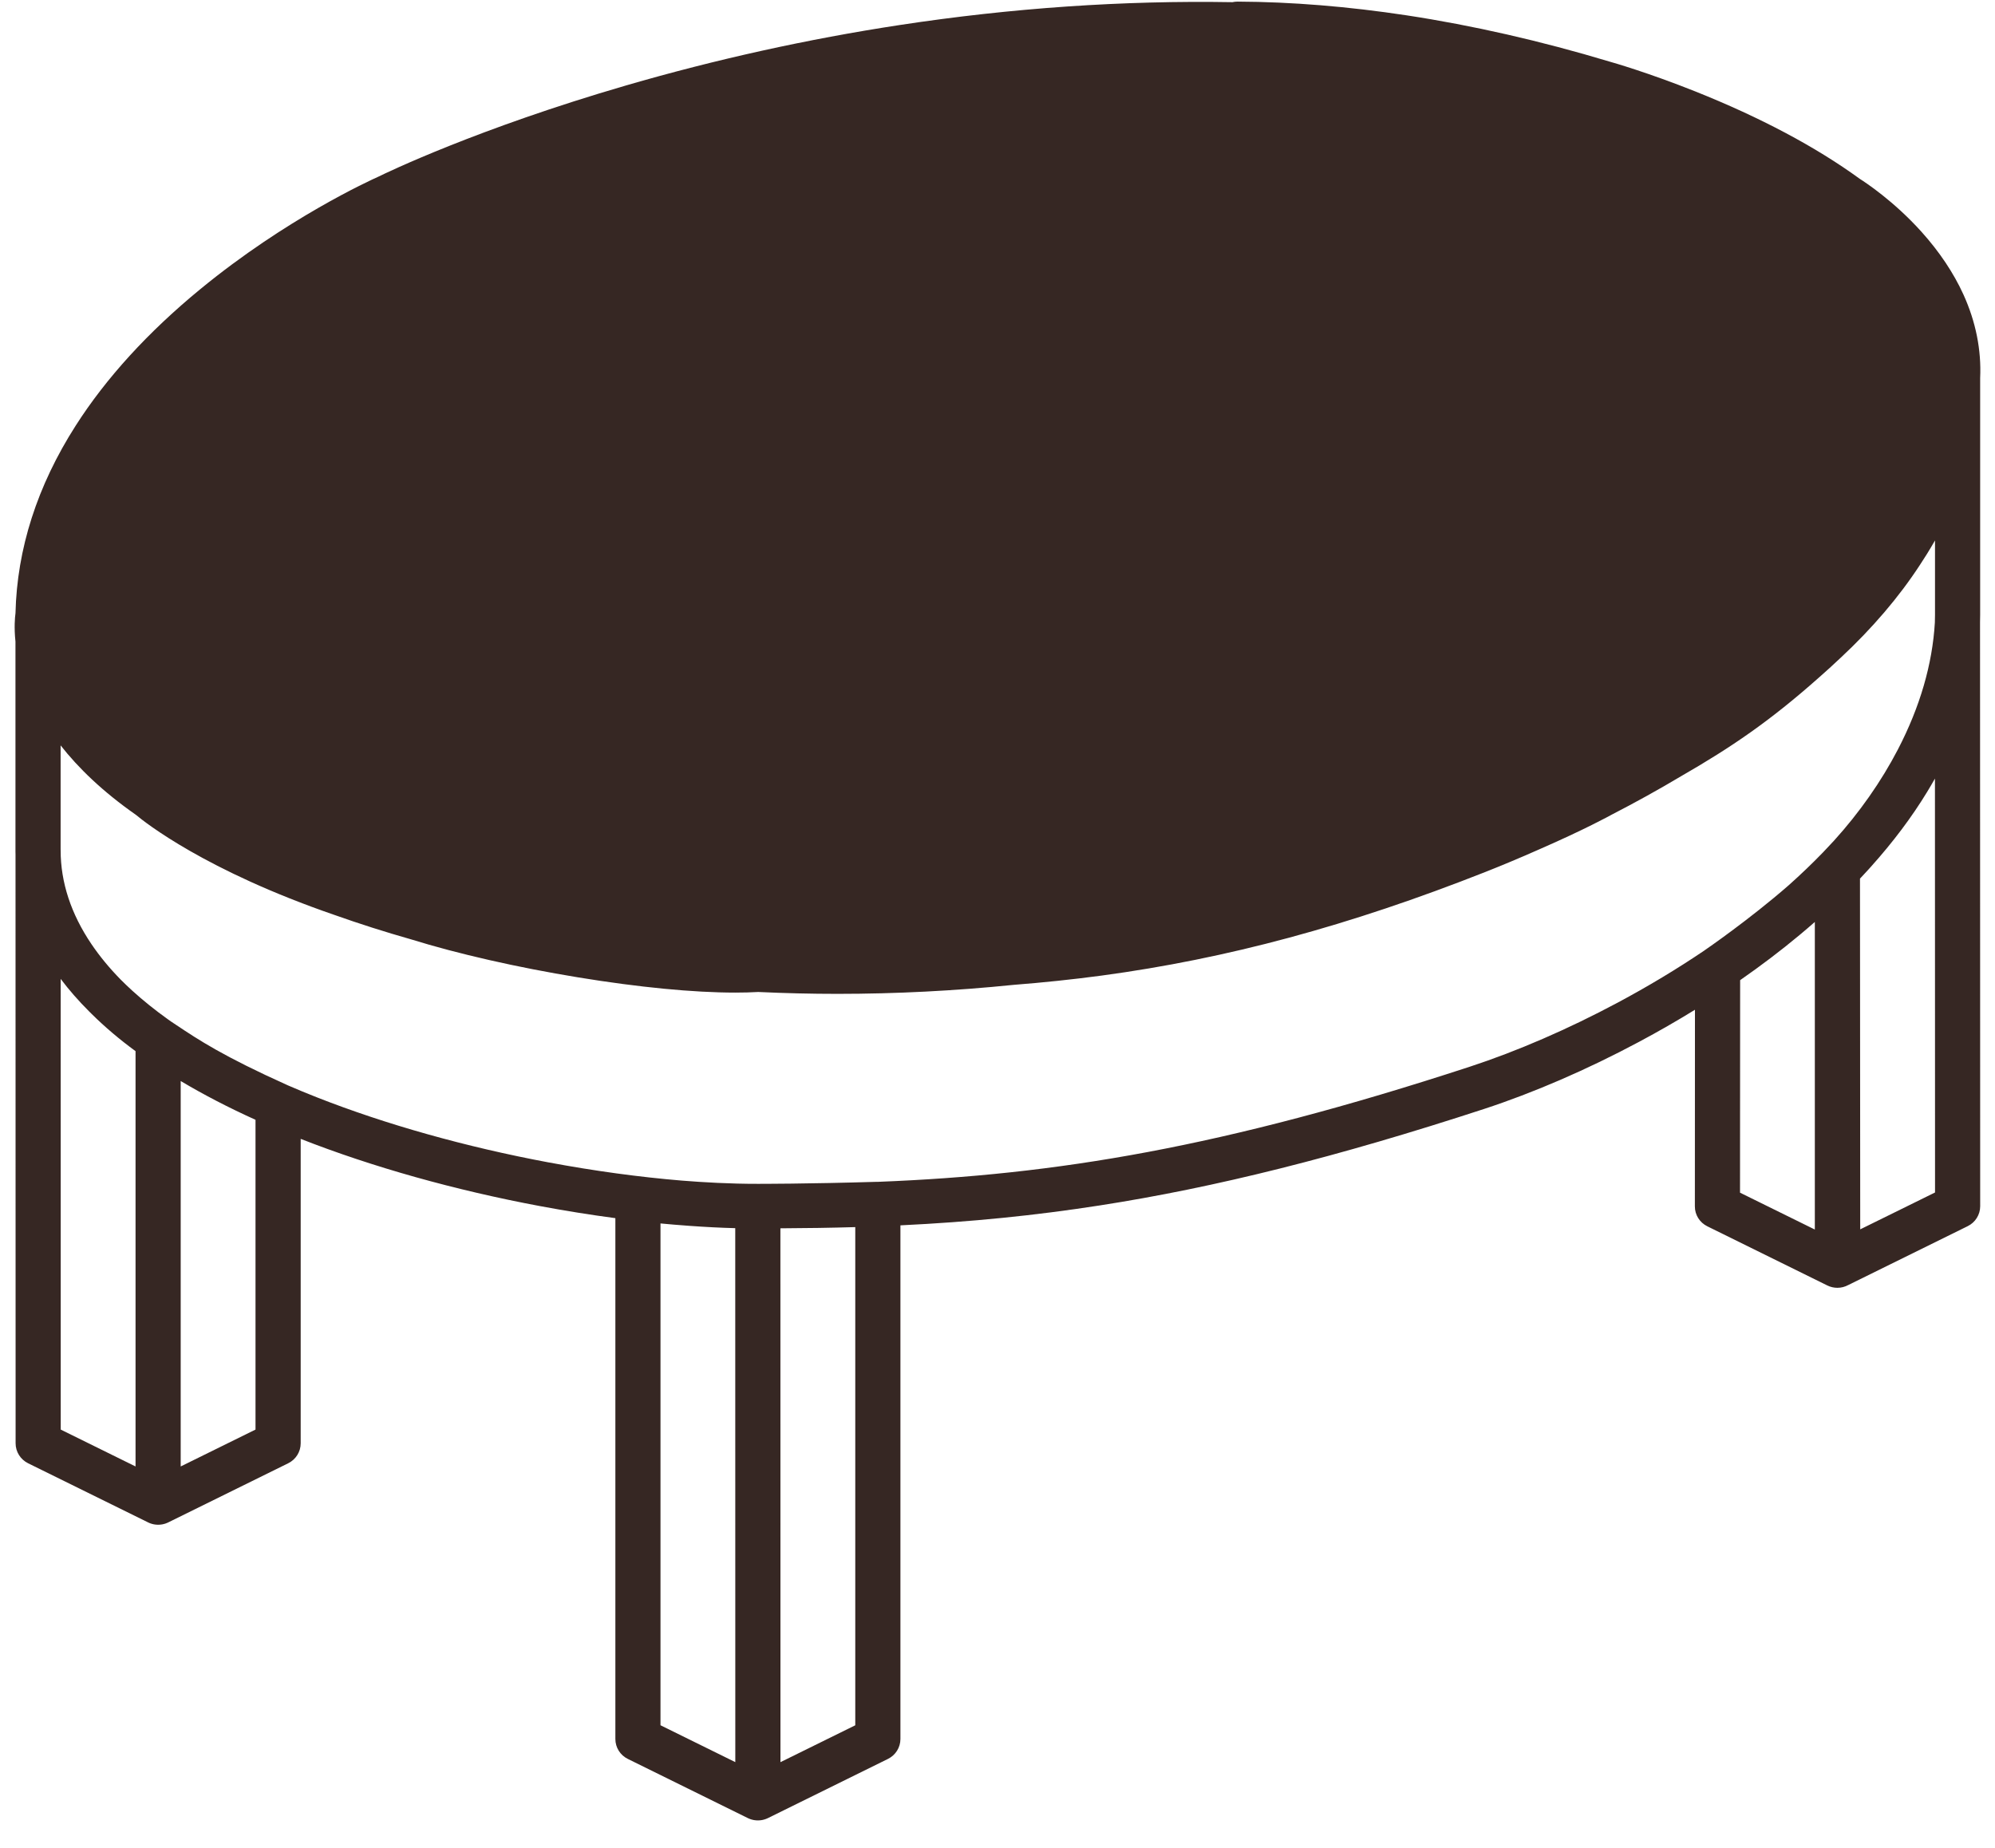 <svg width="68" height="63" viewBox="0 0 68 63" fill="none" xmlns="http://www.w3.org/2000/svg">
<g clip-path="url(#clip0_1668_1272)">
<path d="M0.526 21.861C0.477 21.385 0.508 21.048 0.528 20.903C0.579 18.712 1.268 16.562 2.579 14.511C3.617 12.885 5.047 11.319 6.827 9.857C9.753 7.453 12.622 6.145 12.886 6.028C13.156 5.895 16.26 4.391 21.342 2.912C24.396 2.024 27.531 1.331 30.66 0.854C34.474 0.272 38.291 0.01 42.008 0.074C42.066 0.061 42.124 0.055 42.183 0.055C44.018 0.063 45.959 0.221 47.953 0.524C50.197 0.866 52.519 1.395 54.856 2.098C54.963 2.128 56.155 2.467 57.773 3.112C59.999 4 61.889 5.004 63.392 6.097C63.573 6.212 64.544 6.846 65.493 7.9C66.106 8.582 66.588 9.302 66.924 10.04C67.346 10.969 67.538 11.928 67.494 12.888C67.494 12.89 67.494 12.893 67.494 12.895V20.958C67.494 21.041 67.492 21.123 67.49 21.206C67.49 21.211 67.49 21.216 67.49 21.221L67.495 41.119C67.495 41.407 67.33 41.67 67.069 41.798L63 43.804C62.884 43.867 62.757 43.899 62.628 43.899C62.511 43.899 62.392 43.873 62.284 43.819L58.195 41.803C57.934 41.675 57.769 41.412 57.77 41.124L57.773 34.421C57.158 34.8 56.521 35.166 55.863 35.517C54.1 36.46 52.273 37.25 50.58 37.804C45.593 39.434 41.431 40.479 37.481 41.092C35.278 41.434 33.108 41.654 30.691 41.77V59.28C30.691 59.568 30.526 59.831 30.265 59.959L26.177 61.975C26.169 61.979 26.16 61.982 26.152 61.986C26.148 61.988 26.143 61.99 26.139 61.992C26.123 61.999 26.108 62.005 26.093 62.01C26.09 62.011 26.088 62.012 26.085 62.012C26.072 62.017 26.059 62.021 26.046 62.025C26.04 62.027 26.035 62.028 26.03 62.029C26.019 62.032 26.008 62.035 25.997 62.037C25.992 62.038 25.986 62.039 25.98 62.041C25.969 62.042 25.959 62.044 25.948 62.046C25.942 62.047 25.936 62.047 25.931 62.048C25.919 62.05 25.908 62.051 25.897 62.052C25.892 62.052 25.887 62.053 25.882 62.053C25.865 62.054 25.849 62.055 25.833 62.055C25.816 62.055 25.8 62.054 25.784 62.053C25.779 62.053 25.774 62.052 25.769 62.052C25.757 62.051 25.746 62.05 25.735 62.048C25.729 62.047 25.723 62.047 25.717 62.046C25.707 62.044 25.696 62.042 25.686 62.041C25.68 62.039 25.674 62.038 25.668 62.037C25.657 62.035 25.646 62.032 25.636 62.029C25.63 62.028 25.625 62.027 25.62 62.025C25.607 62.021 25.593 62.017 25.58 62.012C25.578 62.012 25.575 62.011 25.573 62.01C25.557 62.005 25.542 61.998 25.527 61.992C25.522 61.99 25.517 61.988 25.513 61.986C25.505 61.982 25.497 61.979 25.489 61.975L21.4 59.959C21.139 59.831 20.975 59.568 20.975 59.28V41.525C20.133 41.413 19.273 41.276 18.413 41.115C15.505 40.571 12.683 39.778 10.249 38.822V49.201C10.249 49.489 10.084 49.752 9.824 49.88L5.735 51.896C5.727 51.9 5.719 51.903 5.711 51.907C5.706 51.909 5.701 51.911 5.697 51.913C5.682 51.92 5.666 51.926 5.651 51.931C5.648 51.932 5.646 51.933 5.643 51.934C5.63 51.938 5.617 51.942 5.604 51.946C5.598 51.948 5.593 51.949 5.588 51.95C5.577 51.953 5.566 51.956 5.555 51.958C5.55 51.959 5.544 51.961 5.538 51.962C5.527 51.964 5.517 51.965 5.506 51.967C5.5 51.968 5.494 51.968 5.489 51.969C5.477 51.971 5.466 51.972 5.455 51.973C5.45 51.973 5.445 51.974 5.44 51.974C5.423 51.975 5.407 51.976 5.391 51.976C5.374 51.976 5.358 51.975 5.342 51.974C5.336 51.974 5.331 51.973 5.326 51.973C5.315 51.972 5.304 51.971 5.293 51.969C5.287 51.968 5.281 51.968 5.275 51.967C5.264 51.965 5.254 51.964 5.244 51.962C5.238 51.96 5.231 51.959 5.226 51.958C5.215 51.956 5.204 51.953 5.194 51.95C5.188 51.949 5.183 51.947 5.177 51.946C5.164 51.942 5.151 51.938 5.138 51.933C5.135 51.933 5.133 51.932 5.13 51.931C5.115 51.925 5.099 51.919 5.084 51.913C5.079 51.911 5.075 51.909 5.07 51.906C5.062 51.903 5.054 51.899 5.046 51.895L0.957 49.88C0.697 49.751 0.532 49.488 0.532 49.201L0.529 29.131C0.528 29.098 0.527 29.065 0.527 29.032V21.86L0.526 21.861ZM63.405 41.907L65.956 40.65L65.953 26.54C65.868 26.691 65.78 26.842 65.688 26.993C65.162 27.858 64.521 28.71 63.773 29.543C63.762 29.555 63.752 29.567 63.741 29.579C63.718 29.603 63.697 29.628 63.674 29.653C63.583 29.753 63.492 29.853 63.398 29.951L63.406 41.907L63.405 41.907ZM59.309 40.656L61.859 41.913V31.428C61.688 31.578 61.514 31.727 61.336 31.875C60.7 32.405 60.024 32.918 59.313 33.412L59.309 40.655V40.656ZM29.152 41.83C28.336 41.854 27.488 41.867 26.6 41.871L26.602 60.069L29.152 58.812V41.83V41.83ZM22.513 41.705V58.811L25.063 60.068L25.061 41.866C24.559 41.853 24.036 41.826 23.497 41.787C23.125 41.761 22.792 41.731 22.513 41.705V41.705ZM18.7 39.624C20.256 39.916 21.806 40.126 23.245 40.245C23.968 40.303 24.892 40.357 25.829 40.355H25.832C25.849 40.355 27.505 40.358 29.898 40.286C29.913 40.285 29.928 40.285 29.944 40.286C35.987 40.048 41.654 39.124 50.096 36.363C51.704 35.837 53.445 35.083 55.13 34.183C56.177 33.624 57.168 33.027 58.098 32.398C58.1 32.396 58.103 32.394 58.105 32.392C58.125 32.379 59.635 31.343 60.977 30.169C61.381 29.808 61.762 29.444 62.119 29.075C62.125 29.069 62.13 29.064 62.136 29.058C62.265 28.924 62.391 28.79 62.514 28.655C63.378 27.702 64.124 26.638 64.691 25.547C65.443 24.098 65.867 22.643 65.95 21.221C65.953 21.133 65.954 21.046 65.955 20.957V18.423C65.868 18.575 65.778 18.726 65.685 18.877C65.606 19.004 65.525 19.13 65.442 19.256C64.724 20.356 63.82 21.415 62.732 22.429C62.72 22.44 62.708 22.451 62.696 22.462C62.477 22.669 62.25 22.876 62.016 23.081C60.319 24.59 58.999 25.481 57.308 26.455C56.51 26.931 55.721 27.365 54.967 27.754C54.961 27.757 54.956 27.759 54.951 27.762C54.863 27.811 54.001 28.283 52.479 28.947C51.776 29.259 51.147 29.519 50.624 29.726C45.983 31.557 41.828 32.679 37.549 33.256C36.541 33.391 35.546 33.494 34.552 33.572C32.545 33.776 30.54 33.879 28.55 33.879C27.645 33.879 26.742 33.857 25.844 33.815C25.602 33.829 25.341 33.836 25.063 33.836C23.642 33.836 21.779 33.657 19.706 33.317C17.624 32.976 15.6 32.514 14.018 32.023C13.118 31.767 12.243 31.488 11.406 31.191C7.004 29.677 4.934 28.029 4.635 27.778C3.497 26.983 2.668 26.177 2.066 25.409V28.942C2.067 28.957 2.067 28.973 2.067 28.988C2.067 30.077 2.42 31.151 3.114 32.179C3.397 32.598 3.733 33.005 4.119 33.398C4.243 33.522 4.372 33.646 4.507 33.769C4.878 34.106 5.288 34.436 5.736 34.756C5.766 34.778 5.796 34.799 5.827 34.82C5.891 34.862 5.955 34.905 6.019 34.948C6.764 35.444 7.609 36.007 9.798 36.991C9.799 36.992 9.8 36.992 9.801 36.993C10.121 37.132 10.451 37.268 10.79 37.402C13.141 38.328 15.876 39.097 18.7 39.625V39.624ZM8.709 38.172C7.785 37.754 6.935 37.313 6.159 36.85V49.989L8.709 48.732V38.172ZM2.07 48.732L4.62 49.989V35.832C4.072 35.431 3.575 35.009 3.13 34.569C3.108 34.548 3.086 34.526 3.065 34.504C3.055 34.495 3.046 34.485 3.036 34.476C2.675 34.115 2.352 33.746 2.068 33.369L2.07 48.732Z" fill="#362723"/>
</g>
<defs>
<clipPath id="clip0_1668_1272">
<rect width="67" height="62" fill="white" transform="matrix(-1 0 0 1 67.5 0.055)"/>
</clipPath>
</defs>
</svg>
